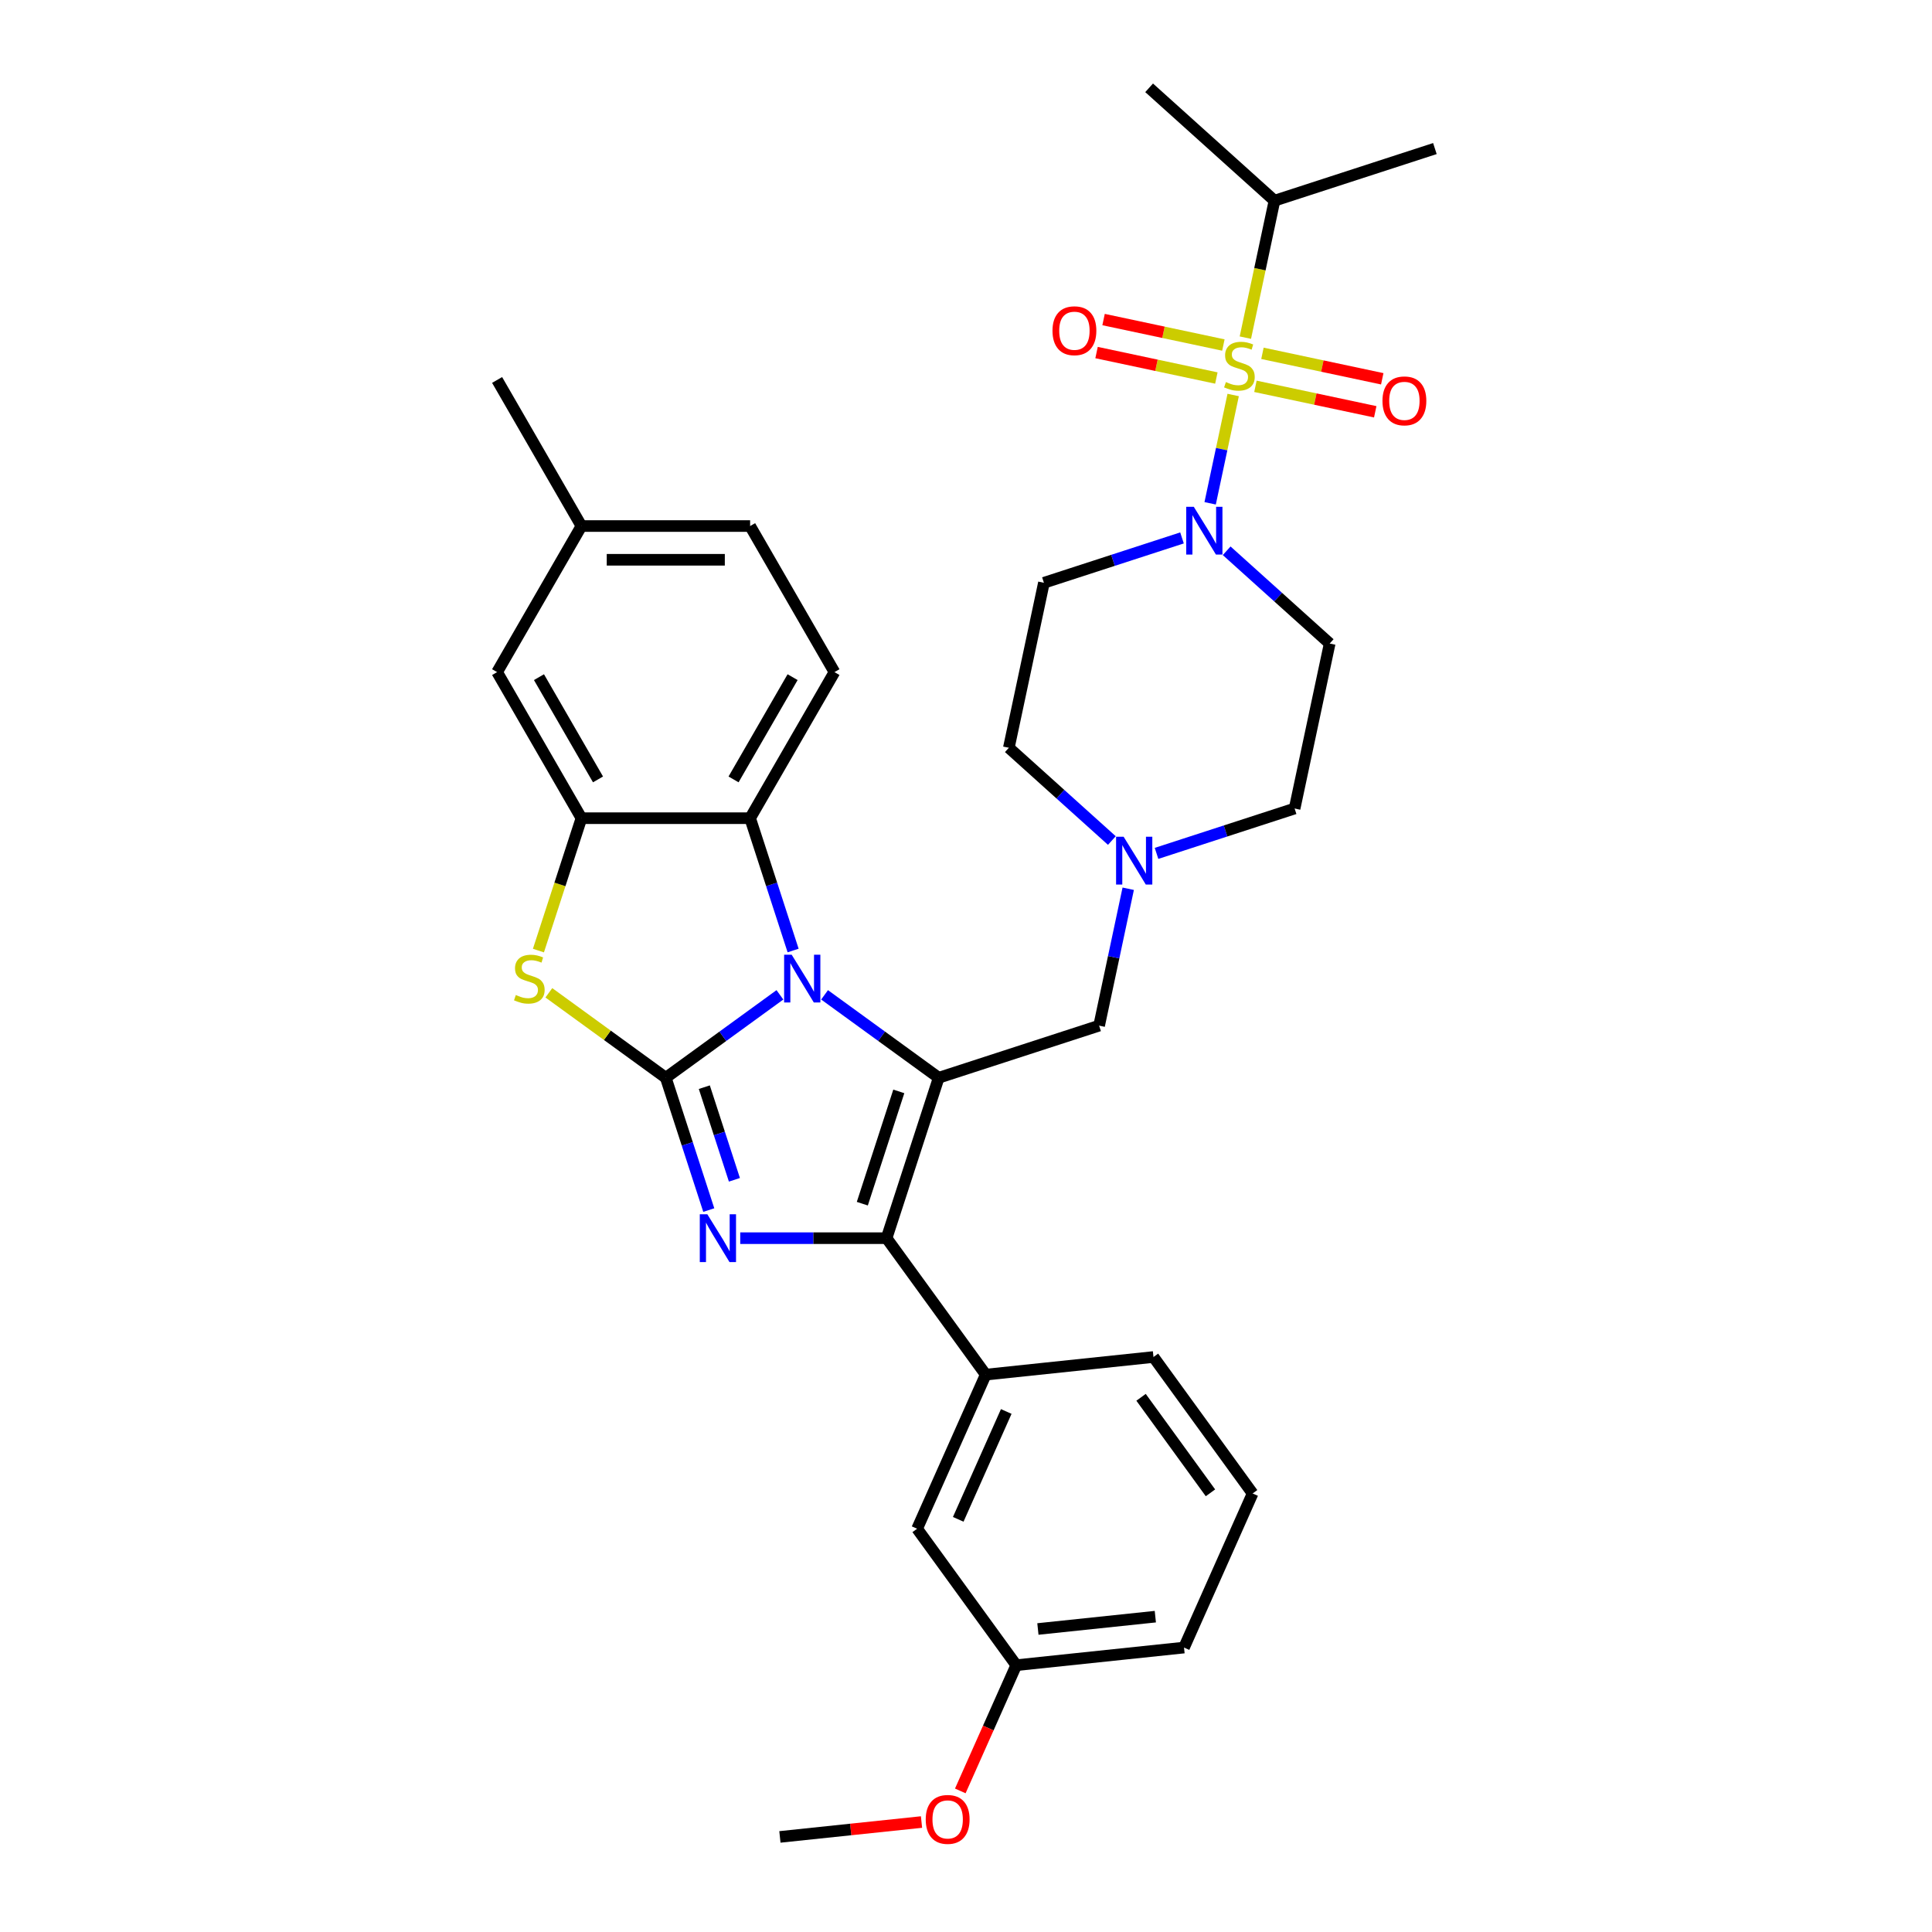 <?xml version='1.0' encoding='iso-8859-1'?>
<svg version='1.1' baseProfile='full'
              xmlns='http://www.w3.org/2000/svg'
                      xmlns:rdkit='http://www.rdkit.org/xml'
                      xmlns:xlink='http://www.w3.org/1999/xlink'
                  xml:space='preserve'
width='1000px' height='1000px' viewBox='0 0 1000 1000'>
<!-- END OF HEADER -->
<rect style='opacity:1.0;fill:#FFFFFF;stroke:none' width='1000' height='1000' x='0' y='0'> </rect>
<path class='bond-0' d='M 344.608,557.845 L 374.144,536.385' style='fill:none;fill-rule:evenodd;stroke:#000000;stroke-width:6px;stroke-linecap:butt;stroke-linejoin:miter;stroke-opacity:1' />
<path class='bond-0' d='M 374.144,536.385 L 403.681,514.926' style='fill:none;fill-rule:evenodd;stroke:#0000FF;stroke-width:6px;stroke-linecap:butt;stroke-linejoin:miter;stroke-opacity:1' />
<path class='bond-2' d='M 344.608,557.845 L 355.734,592.089' style='fill:none;fill-rule:evenodd;stroke:#000000;stroke-width:6px;stroke-linecap:butt;stroke-linejoin:miter;stroke-opacity:1' />
<path class='bond-2' d='M 355.734,592.089 L 366.861,626.333' style='fill:none;fill-rule:evenodd;stroke:#0000FF;stroke-width:6px;stroke-linecap:butt;stroke-linejoin:miter;stroke-opacity:1' />
<path class='bond-2' d='M 364.552,562.722 L 372.341,586.693' style='fill:none;fill-rule:evenodd;stroke:#000000;stroke-width:6px;stroke-linecap:butt;stroke-linejoin:miter;stroke-opacity:1' />
<path class='bond-2' d='M 372.341,586.693 L 380.129,610.664' style='fill:none;fill-rule:evenodd;stroke:#0000FF;stroke-width:6px;stroke-linecap:butt;stroke-linejoin:miter;stroke-opacity:1' />
<path class='bond-5' d='M 344.608,557.845 L 314.347,535.859' style='fill:none;fill-rule:evenodd;stroke:#000000;stroke-width:6px;stroke-linecap:butt;stroke-linejoin:miter;stroke-opacity:1' />
<path class='bond-5' d='M 314.347,535.859 L 284.086,513.873' style='fill:none;fill-rule:evenodd;stroke:#CCCC00;stroke-width:6px;stroke-linecap:butt;stroke-linejoin:miter;stroke-opacity:1' />
<path class='bond-1' d='M 426.799,514.926 L 456.336,536.385' style='fill:none;fill-rule:evenodd;stroke:#0000FF;stroke-width:6px;stroke-linecap:butt;stroke-linejoin:miter;stroke-opacity:1' />
<path class='bond-1' d='M 456.336,536.385 L 485.872,557.845' style='fill:none;fill-rule:evenodd;stroke:#000000;stroke-width:6px;stroke-linecap:butt;stroke-linejoin:miter;stroke-opacity:1' />
<path class='bond-7' d='M 410.514,491.982 L 399.387,457.738' style='fill:none;fill-rule:evenodd;stroke:#0000FF;stroke-width:6px;stroke-linecap:butt;stroke-linejoin:miter;stroke-opacity:1' />
<path class='bond-7' d='M 399.387,457.738 L 388.261,423.494' style='fill:none;fill-rule:evenodd;stroke:#000000;stroke-width:6px;stroke-linecap:butt;stroke-linejoin:miter;stroke-opacity:1' />
<path class='bond-10' d='M 485.872,557.845 L 568.905,530.866' style='fill:none;fill-rule:evenodd;stroke:#000000;stroke-width:6px;stroke-linecap:butt;stroke-linejoin:miter;stroke-opacity:1' />
<path class='bond-33' d='M 485.872,557.845 L 458.893,640.878' style='fill:none;fill-rule:evenodd;stroke:#000000;stroke-width:6px;stroke-linecap:butt;stroke-linejoin:miter;stroke-opacity:1' />
<path class='bond-33' d='M 465.219,564.904 L 446.333,623.027' style='fill:none;fill-rule:evenodd;stroke:#000000;stroke-width:6px;stroke-linecap:butt;stroke-linejoin:miter;stroke-opacity:1' />
<path class='bond-4' d='M 383.146,640.878 L 421.02,640.878' style='fill:none;fill-rule:evenodd;stroke:#0000FF;stroke-width:6px;stroke-linecap:butt;stroke-linejoin:miter;stroke-opacity:1' />
<path class='bond-4' d='M 421.02,640.878 L 458.893,640.878' style='fill:none;fill-rule:evenodd;stroke:#000000;stroke-width:6px;stroke-linecap:butt;stroke-linejoin:miter;stroke-opacity:1' />
<path class='bond-3' d='M 638.288,204.446 L 632.329,232.48' style='fill:none;fill-rule:evenodd;stroke:#CCCC00;stroke-width:6px;stroke-linecap:butt;stroke-linejoin:miter;stroke-opacity:1' />
<path class='bond-3' d='M 632.329,232.48 L 626.371,260.513' style='fill:none;fill-rule:evenodd;stroke:#0000FF;stroke-width:6px;stroke-linecap:butt;stroke-linejoin:miter;stroke-opacity:1' />
<path class='bond-12' d='M 633.218,178.583 L 602.211,171.993' style='fill:none;fill-rule:evenodd;stroke:#CCCC00;stroke-width:6px;stroke-linecap:butt;stroke-linejoin:miter;stroke-opacity:1' />
<path class='bond-12' d='M 602.211,171.993 L 571.204,165.402' style='fill:none;fill-rule:evenodd;stroke:#FF0000;stroke-width:6px;stroke-linecap:butt;stroke-linejoin:miter;stroke-opacity:1' />
<path class='bond-12' d='M 629.588,195.663 L 598.581,189.072' style='fill:none;fill-rule:evenodd;stroke:#CCCC00;stroke-width:6px;stroke-linecap:butt;stroke-linejoin:miter;stroke-opacity:1' />
<path class='bond-12' d='M 598.581,189.072 L 567.574,182.482' style='fill:none;fill-rule:evenodd;stroke:#FF0000;stroke-width:6px;stroke-linecap:butt;stroke-linejoin:miter;stroke-opacity:1' />
<path class='bond-13' d='M 649.808,199.961 L 680.815,206.552' style='fill:none;fill-rule:evenodd;stroke:#CCCC00;stroke-width:6px;stroke-linecap:butt;stroke-linejoin:miter;stroke-opacity:1' />
<path class='bond-13' d='M 680.815,206.552 L 711.822,213.143' style='fill:none;fill-rule:evenodd;stroke:#FF0000;stroke-width:6px;stroke-linecap:butt;stroke-linejoin:miter;stroke-opacity:1' />
<path class='bond-13' d='M 653.439,182.881 L 684.446,189.472' style='fill:none;fill-rule:evenodd;stroke:#CCCC00;stroke-width:6px;stroke-linecap:butt;stroke-linejoin:miter;stroke-opacity:1' />
<path class='bond-13' d='M 684.446,189.472 L 715.453,196.063' style='fill:none;fill-rule:evenodd;stroke:#FF0000;stroke-width:6px;stroke-linecap:butt;stroke-linejoin:miter;stroke-opacity:1' />
<path class='bond-17' d='M 644.598,174.762 L 652.131,139.318' style='fill:none;fill-rule:evenodd;stroke:#CCCC00;stroke-width:6px;stroke-linecap:butt;stroke-linejoin:miter;stroke-opacity:1' />
<path class='bond-17' d='M 652.131,139.318 L 659.665,103.874' style='fill:none;fill-rule:evenodd;stroke:#000000;stroke-width:6px;stroke-linecap:butt;stroke-linejoin:miter;stroke-opacity:1' />
<path class='bond-9' d='M 458.893,640.878 L 510.21,711.51' style='fill:none;fill-rule:evenodd;stroke:#000000;stroke-width:6px;stroke-linecap:butt;stroke-linejoin:miter;stroke-opacity:1' />
<path class='bond-8' d='M 278.69,492.017 L 289.822,457.756' style='fill:none;fill-rule:evenodd;stroke:#CCCC00;stroke-width:6px;stroke-linecap:butt;stroke-linejoin:miter;stroke-opacity:1' />
<path class='bond-8' d='M 289.822,457.756 L 300.955,423.494' style='fill:none;fill-rule:evenodd;stroke:#000000;stroke-width:6px;stroke-linecap:butt;stroke-linejoin:miter;stroke-opacity:1' />
<path class='bond-6' d='M 634.921,285.079 L 661.582,309.084' style='fill:none;fill-rule:evenodd;stroke:#0000FF;stroke-width:6px;stroke-linecap:butt;stroke-linejoin:miter;stroke-opacity:1' />
<path class='bond-6' d='M 661.582,309.084 L 688.243,333.09' style='fill:none;fill-rule:evenodd;stroke:#000000;stroke-width:6px;stroke-linecap:butt;stroke-linejoin:miter;stroke-opacity:1' />
<path class='bond-37' d='M 611.802,278.426 L 576.065,290.038' style='fill:none;fill-rule:evenodd;stroke:#0000FF;stroke-width:6px;stroke-linecap:butt;stroke-linejoin:miter;stroke-opacity:1' />
<path class='bond-37' d='M 576.065,290.038 L 540.328,301.65' style='fill:none;fill-rule:evenodd;stroke:#000000;stroke-width:6px;stroke-linecap:butt;stroke-linejoin:miter;stroke-opacity:1' />
<path class='bond-16' d='M 388.261,423.494 L 431.914,347.885' style='fill:none;fill-rule:evenodd;stroke:#000000;stroke-width:6px;stroke-linecap:butt;stroke-linejoin:miter;stroke-opacity:1' />
<path class='bond-16' d='M 379.687,403.422 L 410.244,350.496' style='fill:none;fill-rule:evenodd;stroke:#000000;stroke-width:6px;stroke-linecap:butt;stroke-linejoin:miter;stroke-opacity:1' />
<path class='bond-34' d='M 388.261,423.494 L 300.955,423.494' style='fill:none;fill-rule:evenodd;stroke:#000000;stroke-width:6px;stroke-linecap:butt;stroke-linejoin:miter;stroke-opacity:1' />
<path class='bond-18' d='M 300.955,423.494 L 257.301,347.885' style='fill:none;fill-rule:evenodd;stroke:#000000;stroke-width:6px;stroke-linecap:butt;stroke-linejoin:miter;stroke-opacity:1' />
<path class='bond-18' d='M 309.529,403.422 L 278.971,350.496' style='fill:none;fill-rule:evenodd;stroke:#000000;stroke-width:6px;stroke-linecap:butt;stroke-linejoin:miter;stroke-opacity:1' />
<path class='bond-19' d='M 510.21,711.51 L 474.7,791.269' style='fill:none;fill-rule:evenodd;stroke:#000000;stroke-width:6px;stroke-linecap:butt;stroke-linejoin:miter;stroke-opacity:1' />
<path class='bond-19' d='M 520.835,730.576 L 495.978,786.407' style='fill:none;fill-rule:evenodd;stroke:#000000;stroke-width:6px;stroke-linecap:butt;stroke-linejoin:miter;stroke-opacity:1' />
<path class='bond-25' d='M 510.21,711.51 L 597.038,702.384' style='fill:none;fill-rule:evenodd;stroke:#000000;stroke-width:6px;stroke-linecap:butt;stroke-linejoin:miter;stroke-opacity:1' />
<path class='bond-11' d='M 568.905,530.866 L 576.436,495.439' style='fill:none;fill-rule:evenodd;stroke:#000000;stroke-width:6px;stroke-linecap:butt;stroke-linejoin:miter;stroke-opacity:1' />
<path class='bond-11' d='M 576.436,495.439 L 583.966,460.013' style='fill:none;fill-rule:evenodd;stroke:#0000FF;stroke-width:6px;stroke-linecap:butt;stroke-linejoin:miter;stroke-opacity:1' />
<path class='bond-20' d='M 575.498,435.059 L 548.837,411.054' style='fill:none;fill-rule:evenodd;stroke:#0000FF;stroke-width:6px;stroke-linecap:butt;stroke-linejoin:miter;stroke-opacity:1' />
<path class='bond-20' d='M 548.837,411.054 L 522.176,387.048' style='fill:none;fill-rule:evenodd;stroke:#000000;stroke-width:6px;stroke-linecap:butt;stroke-linejoin:miter;stroke-opacity:1' />
<path class='bond-21' d='M 598.617,441.712 L 634.354,430.1' style='fill:none;fill-rule:evenodd;stroke:#0000FF;stroke-width:6px;stroke-linecap:butt;stroke-linejoin:miter;stroke-opacity:1' />
<path class='bond-21' d='M 634.354,430.1 L 670.091,418.488' style='fill:none;fill-rule:evenodd;stroke:#000000;stroke-width:6px;stroke-linecap:butt;stroke-linejoin:miter;stroke-opacity:1' />
<path class='bond-14' d='M 540.328,301.65 L 522.176,387.048' style='fill:none;fill-rule:evenodd;stroke:#000000;stroke-width:6px;stroke-linecap:butt;stroke-linejoin:miter;stroke-opacity:1' />
<path class='bond-15' d='M 688.243,333.09 L 670.091,418.488' style='fill:none;fill-rule:evenodd;stroke:#000000;stroke-width:6px;stroke-linecap:butt;stroke-linejoin:miter;stroke-opacity:1' />
<path class='bond-22' d='M 431.914,347.885 L 388.261,272.276' style='fill:none;fill-rule:evenodd;stroke:#000000;stroke-width:6px;stroke-linecap:butt;stroke-linejoin:miter;stroke-opacity:1' />
<path class='bond-29' d='M 659.665,103.874 L 594.784,45.455' style='fill:none;fill-rule:evenodd;stroke:#000000;stroke-width:6px;stroke-linecap:butt;stroke-linejoin:miter;stroke-opacity:1' />
<path class='bond-30' d='M 659.665,103.874 L 742.699,76.895' style='fill:none;fill-rule:evenodd;stroke:#000000;stroke-width:6px;stroke-linecap:butt;stroke-linejoin:miter;stroke-opacity:1' />
<path class='bond-23' d='M 257.301,347.885 L 300.955,272.276' style='fill:none;fill-rule:evenodd;stroke:#000000;stroke-width:6px;stroke-linecap:butt;stroke-linejoin:miter;stroke-opacity:1' />
<path class='bond-24' d='M 474.7,791.269 L 526.017,861.901' style='fill:none;fill-rule:evenodd;stroke:#000000;stroke-width:6px;stroke-linecap:butt;stroke-linejoin:miter;stroke-opacity:1' />
<path class='bond-35' d='M 388.261,272.276 L 300.955,272.276' style='fill:none;fill-rule:evenodd;stroke:#000000;stroke-width:6px;stroke-linecap:butt;stroke-linejoin:miter;stroke-opacity:1' />
<path class='bond-35' d='M 375.165,289.737 L 314.051,289.737' style='fill:none;fill-rule:evenodd;stroke:#000000;stroke-width:6px;stroke-linecap:butt;stroke-linejoin:miter;stroke-opacity:1' />
<path class='bond-31' d='M 300.955,272.276 L 257.301,196.666' style='fill:none;fill-rule:evenodd;stroke:#000000;stroke-width:6px;stroke-linecap:butt;stroke-linejoin:miter;stroke-opacity:1' />
<path class='bond-26' d='M 526.017,861.901 L 511.531,894.437' style='fill:none;fill-rule:evenodd;stroke:#000000;stroke-width:6px;stroke-linecap:butt;stroke-linejoin:miter;stroke-opacity:1' />
<path class='bond-26' d='M 511.531,894.437 L 497.045,926.974' style='fill:none;fill-rule:evenodd;stroke:#FF0000;stroke-width:6px;stroke-linecap:butt;stroke-linejoin:miter;stroke-opacity:1' />
<path class='bond-36' d='M 526.017,861.901 L 612.845,852.775' style='fill:none;fill-rule:evenodd;stroke:#000000;stroke-width:6px;stroke-linecap:butt;stroke-linejoin:miter;stroke-opacity:1' />
<path class='bond-36' d='M 537.216,843.166 L 597.996,836.778' style='fill:none;fill-rule:evenodd;stroke:#000000;stroke-width:6px;stroke-linecap:butt;stroke-linejoin:miter;stroke-opacity:1' />
<path class='bond-27' d='M 597.038,702.384 L 648.356,773.017' style='fill:none;fill-rule:evenodd;stroke:#000000;stroke-width:6px;stroke-linecap:butt;stroke-linejoin:miter;stroke-opacity:1' />
<path class='bond-27' d='M 590.61,723.243 L 626.532,772.685' style='fill:none;fill-rule:evenodd;stroke:#000000;stroke-width:6px;stroke-linecap:butt;stroke-linejoin:miter;stroke-opacity:1' />
<path class='bond-32' d='M 476.974,943.081 L 440.326,946.933' style='fill:none;fill-rule:evenodd;stroke:#FF0000;stroke-width:6px;stroke-linecap:butt;stroke-linejoin:miter;stroke-opacity:1' />
<path class='bond-32' d='M 440.326,946.933 L 403.678,950.785' style='fill:none;fill-rule:evenodd;stroke:#000000;stroke-width:6px;stroke-linecap:butt;stroke-linejoin:miter;stroke-opacity:1' />
<path class='bond-28' d='M 648.356,773.017 L 612.845,852.775' style='fill:none;fill-rule:evenodd;stroke:#000000;stroke-width:6px;stroke-linecap:butt;stroke-linejoin:miter;stroke-opacity:1' />
<path  class='atom-1' d='M 409.775 494.165
L 417.877 507.261
Q 418.68 508.553, 419.972 510.893
Q 421.264 513.233, 421.334 513.372
L 421.334 494.165
L 424.617 494.165
L 424.617 518.89
L 421.229 518.89
L 412.533 504.572
Q 411.521 502.896, 410.438 500.975
Q 409.39 499.054, 409.076 498.461
L 409.076 518.89
L 405.863 518.89
L 405.863 494.165
L 409.775 494.165
' fill='#0000FF'/>
<path  class='atom-3' d='M 366.121 628.516
L 374.223 641.611
Q 375.027 642.904, 376.319 645.243
Q 377.611 647.583, 377.681 647.723
L 377.681 628.516
L 380.964 628.516
L 380.964 653.241
L 377.576 653.241
L 368.88 638.922
Q 367.868 637.246, 366.785 635.325
Q 365.737 633.405, 365.423 632.811
L 365.423 653.241
L 362.21 653.241
L 362.21 628.516
L 366.121 628.516
' fill='#0000FF'/>
<path  class='atom-4' d='M 634.529 197.758
Q 634.808 197.863, 635.961 198.352
Q 637.113 198.841, 638.37 199.155
Q 639.662 199.435, 640.92 199.435
Q 643.259 199.435, 644.621 198.317
Q 645.983 197.165, 645.983 195.174
Q 645.983 193.812, 645.285 192.974
Q 644.621 192.136, 643.574 191.682
Q 642.526 191.228, 640.78 190.704
Q 638.58 190.041, 637.253 189.412
Q 635.961 188.783, 635.018 187.456
Q 634.11 186.129, 634.11 183.894
Q 634.11 180.786, 636.205 178.865
Q 638.335 176.945, 642.526 176.945
Q 645.39 176.945, 648.638 178.307
L 647.834 180.996
Q 644.866 179.773, 642.631 179.773
Q 640.221 179.773, 638.894 180.786
Q 637.567 181.764, 637.602 183.475
Q 637.602 184.802, 638.266 185.605
Q 638.964 186.409, 639.942 186.863
Q 640.955 187.317, 642.631 187.84
Q 644.866 188.539, 646.193 189.237
Q 647.52 189.936, 648.463 191.368
Q 649.441 192.764, 649.441 195.174
Q 649.441 198.597, 647.136 200.447
Q 644.866 202.263, 641.059 202.263
Q 638.859 202.263, 637.183 201.774
Q 635.542 201.32, 633.586 200.517
L 634.529 197.758
' fill='#CCCC00'/>
<path  class='atom-6' d='M 266.991 515.014
Q 267.27 515.119, 268.423 515.607
Q 269.575 516.096, 270.832 516.411
Q 272.125 516.69, 273.382 516.69
Q 275.722 516.69, 277.084 515.573
Q 278.446 514.42, 278.446 512.43
Q 278.446 511.068, 277.747 510.229
Q 277.084 509.391, 276.036 508.937
Q 274.988 508.483, 273.242 507.959
Q 271.042 507.296, 269.715 506.667
Q 268.423 506.039, 267.48 504.712
Q 266.572 503.385, 266.572 501.15
Q 266.572 498.041, 268.667 496.121
Q 270.798 494.2, 274.988 494.2
Q 277.852 494.2, 281.1 495.562
L 280.296 498.251
Q 277.328 497.029, 275.093 497.029
Q 272.683 497.029, 271.356 498.041
Q 270.029 499.019, 270.064 500.73
Q 270.064 502.058, 270.728 502.861
Q 271.426 503.664, 272.404 504.118
Q 273.417 504.572, 275.093 505.096
Q 277.328 505.794, 278.655 506.493
Q 279.982 507.191, 280.925 508.623
Q 281.903 510.02, 281.903 512.43
Q 281.903 515.852, 279.598 517.703
Q 277.328 519.519, 273.521 519.519
Q 271.321 519.519, 269.645 519.03
Q 268.004 518.576, 266.048 517.773
L 266.991 515.014
' fill='#CCCC00'/>
<path  class='atom-7' d='M 617.896 262.308
L 625.998 275.404
Q 626.801 276.696, 628.093 279.036
Q 629.385 281.376, 629.455 281.515
L 629.455 262.308
L 632.738 262.308
L 632.738 287.033
L 629.351 287.033
L 620.655 272.715
Q 619.642 271.039, 618.56 269.118
Q 617.512 267.197, 617.198 266.604
L 617.198 287.033
L 613.985 287.033
L 613.985 262.308
L 617.896 262.308
' fill='#0000FF'/>
<path  class='atom-12' d='M 581.592 433.105
L 589.694 446.201
Q 590.497 447.493, 591.789 449.833
Q 593.082 452.173, 593.151 452.312
L 593.151 433.105
L 596.434 433.105
L 596.434 457.83
L 593.047 457.83
L 584.351 443.512
Q 583.338 441.835, 582.256 439.915
Q 581.208 437.994, 580.894 437.4
L 580.894 457.83
L 577.681 457.83
L 577.681 433.105
L 581.592 433.105
' fill='#0000FF'/>
<path  class='atom-13' d='M 544.765 171.19
Q 544.765 165.253, 547.699 161.936
Q 550.632 158.618, 556.115 158.618
Q 561.598 158.618, 564.531 161.936
Q 567.465 165.253, 567.465 171.19
Q 567.465 177.197, 564.496 180.619
Q 561.528 184.007, 556.115 184.007
Q 550.667 184.007, 547.699 180.619
Q 544.765 177.232, 544.765 171.19
M 556.115 181.213
Q 559.887 181.213, 561.912 178.698
Q 563.973 176.149, 563.973 171.19
Q 563.973 166.336, 561.912 163.891
Q 559.887 161.412, 556.115 161.412
Q 552.343 161.412, 550.283 163.856
Q 548.257 166.301, 548.257 171.19
Q 548.257 176.184, 550.283 178.698
Q 552.343 181.213, 556.115 181.213
' fill='#FF0000'/>
<path  class='atom-14' d='M 715.562 207.494
Q 715.562 201.557, 718.495 198.24
Q 721.429 194.922, 726.912 194.922
Q 732.395 194.922, 735.328 198.24
Q 738.262 201.557, 738.262 207.494
Q 738.262 213.501, 735.293 216.923
Q 732.325 220.311, 726.912 220.311
Q 721.464 220.311, 718.495 216.923
Q 715.562 213.536, 715.562 207.494
M 726.912 217.517
Q 730.683 217.517, 732.709 215.002
Q 734.769 212.453, 734.769 207.494
Q 734.769 202.64, 732.709 200.195
Q 730.683 197.716, 726.912 197.716
Q 723.14 197.716, 721.08 200.16
Q 719.054 202.605, 719.054 207.494
Q 719.054 212.488, 721.08 215.002
Q 723.14 217.517, 726.912 217.517
' fill='#FF0000'/>
<path  class='atom-27' d='M 479.157 941.729
Q 479.157 935.792, 482.09 932.474
Q 485.024 929.157, 490.506 929.157
Q 495.989 929.157, 498.923 932.474
Q 501.856 935.792, 501.856 941.729
Q 501.856 947.736, 498.888 951.158
Q 495.919 954.545, 490.506 954.545
Q 485.059 954.545, 482.09 951.158
Q 479.157 947.77, 479.157 941.729
M 490.506 951.752
Q 494.278 951.752, 496.304 949.237
Q 498.364 946.688, 498.364 941.729
Q 498.364 936.875, 496.304 934.43
Q 494.278 931.951, 490.506 931.951
Q 486.735 931.951, 484.674 934.395
Q 482.649 936.84, 482.649 941.729
Q 482.649 946.723, 484.674 949.237
Q 486.735 951.752, 490.506 951.752
' fill='#FF0000'/>
</svg>
